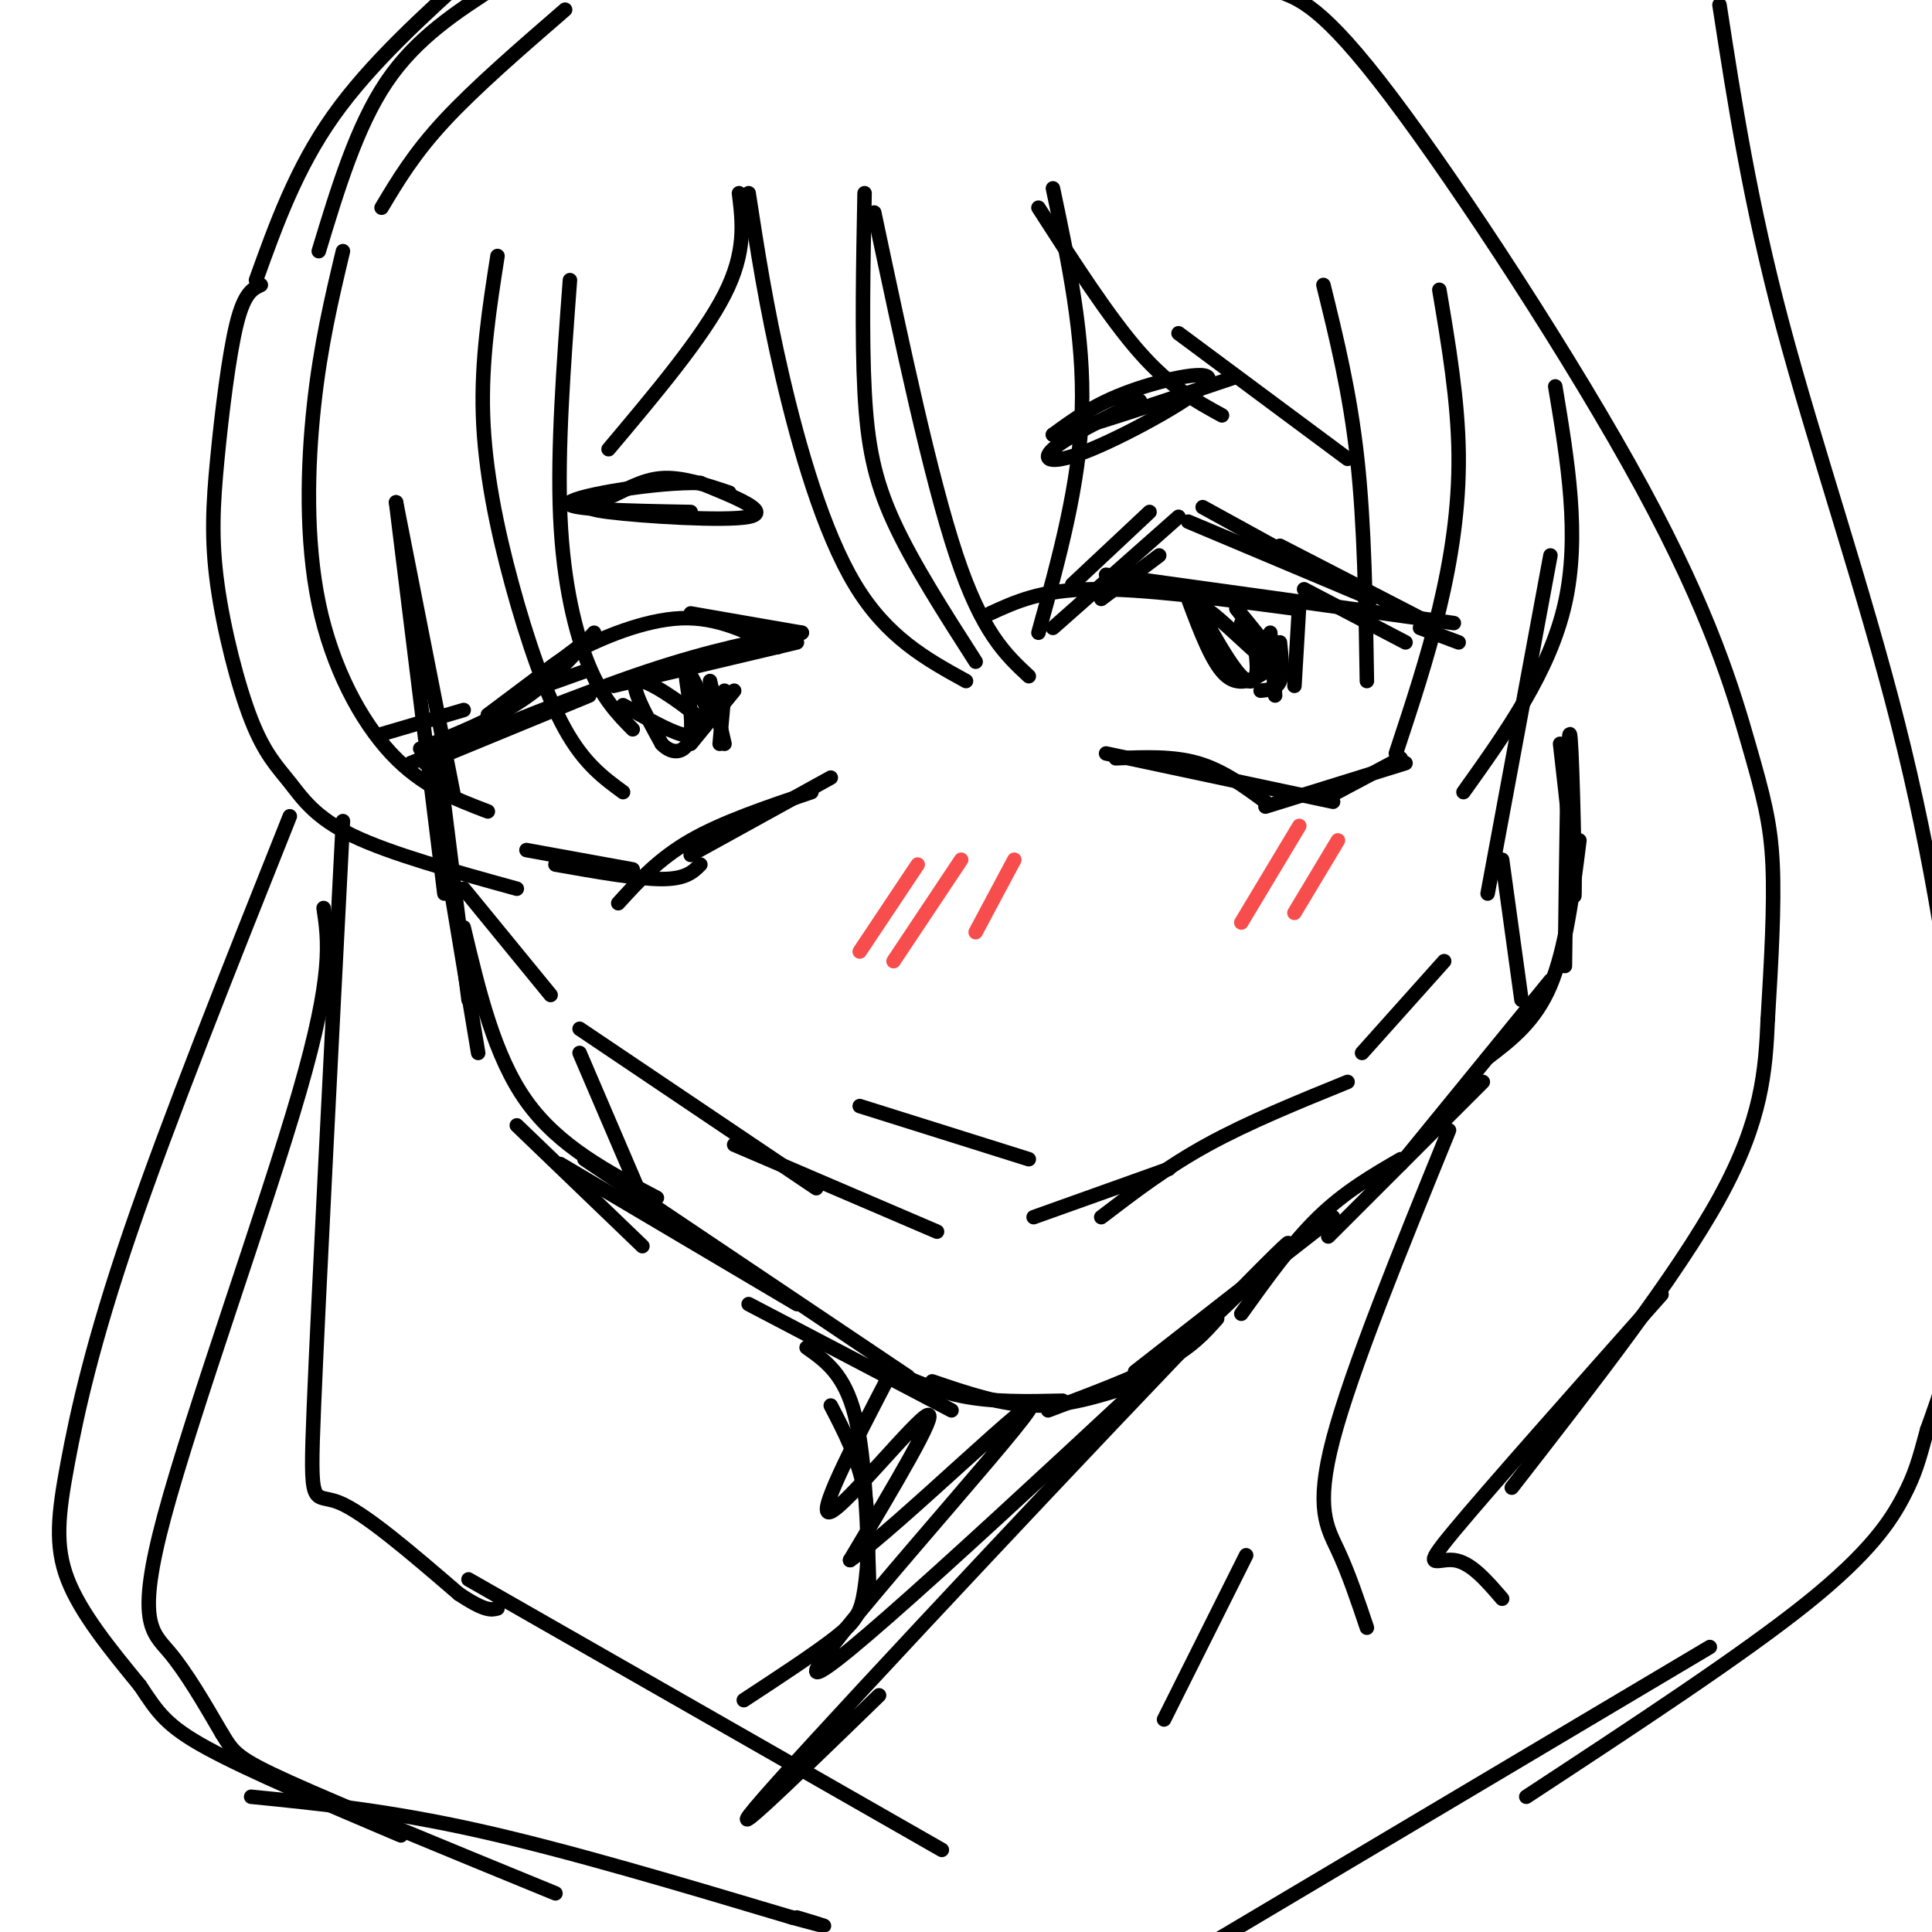 <svg viewBox='0 0 400 400' version='1.1' xmlns='http://www.w3.org/2000/svg' xmlns:xlink='http://www.w3.org/1999/xlink'><g fill='none' stroke='rgb(0,0,0)' stroke-width='3' stroke-linecap='round' stroke-linejoin='round'><path d='M82,104c0.000,0.000 12.000,61.000 12,61'/><path d='M82,104c0.000,0.000 10.000,81.000 10,81'/><path d='M91,159c0.000,0.000 6.000,48.000 6,48'/><path d='M91,170c0.000,0.000 8.000,48.000 8,48'/><path d='M107,233c0.000,0.000 26.000,25.000 26,25'/><path d='M96,192c3.167,13.333 6.333,26.667 13,36c6.667,9.333 16.833,14.667 27,20'/><path d='M116,241c0.000,0.000 49.000,29.000 49,29'/><path d='M121,240c0.000,0.000 67.000,45.000 67,45'/><path d='M155,270c0.000,0.000 42.000,22.000 42,22'/><path d='M181,282c5.750,2.833 11.500,5.667 18,7c6.500,1.333 13.750,1.167 21,1'/><path d='M193,286c7.083,2.417 14.167,4.833 21,5c6.833,0.167 13.417,-1.917 20,-4'/><path d='M217,292c9.083,-3.417 18.167,-6.833 24,-10c5.833,-3.167 8.417,-6.083 11,-9'/><path d='M235,284c0.000,0.000 41.000,-32.000 41,-32'/><path d='M257,272c5.250,-7.333 10.500,-14.667 16,-20c5.500,-5.333 11.250,-8.667 17,-12'/><path d='M275,256c0.000,0.000 32.000,-32.000 32,-32'/><path d='M290,241c0.000,0.000 31.000,-38.000 31,-38'/><path d='M308,219c4.917,-3.750 9.833,-7.500 13,-15c3.167,-7.500 4.583,-18.750 6,-30'/><path d='M324,200c0.289,-23.956 0.578,-47.911 1,-48c0.422,-0.089 0.978,23.689 1,31c0.022,7.311 -0.489,-1.844 -1,-11'/><path d='M325,172c-0.500,-4.833 -1.250,-11.417 -2,-18'/><path d='M228,124c0.000,0.000 12.000,-9.000 12,-9'/><path d='M218,130c0.000,0.000 26.000,-23.000 26,-23'/><path d='M222,121c0.000,0.000 16.000,-15.000 16,-15'/><path d='M249,105c0.000,0.000 20.000,11.000 20,11'/><path d='M246,108c0.000,0.000 38.000,16.000 38,16'/><path d='M265,113c0.000,0.000 31.000,16.000 31,16'/><path d='M270,122c0.000,0.000 21.000,11.000 21,11'/><path d='M231,157c5.917,-0.250 11.833,-0.500 17,1c5.167,1.500 9.583,4.750 14,8'/><path d='M229,156c0.000,0.000 47.000,10.000 47,10'/><path d='M262,167c0.000,0.000 29.000,-9.000 29,-9'/><path d='M275,165c0.000,0.000 15.000,-8.000 15,-8'/><path d='M294,130c0.000,0.000 8.000,3.000 8,3'/><path d='M205,127c5.250,-2.417 10.500,-4.833 21,-5c10.500,-0.167 26.250,1.917 42,4'/><path d='M229,119c0.000,0.000 72.000,10.000 72,10'/><path d='M246,124c2.548,6.810 5.095,13.619 8,16c2.905,2.381 6.167,0.333 8,-1c1.833,-1.333 2.238,-1.952 1,-4c-1.238,-2.048 -4.119,-5.524 -7,-9'/><path d='M256,126c1.783,2.307 9.739,12.576 9,13c-0.739,0.424 -10.173,-8.997 -14,-12c-3.827,-3.003 -2.046,0.412 0,4c2.046,3.588 4.359,7.351 6,9c1.641,1.649 2.612,1.186 3,0c0.388,-1.186 0.194,-3.093 0,-5'/><path d='M260,135c-0.800,-2.378 -2.800,-5.822 -3,-6c-0.200,-0.178 1.400,2.911 3,6'/><path d='M269,125c0.000,0.000 -1.000,17.000 -1,17'/><path d='M263,131c0.000,0.000 1.000,13.000 1,13'/><path d='M265,133c0.333,3.167 0.667,6.333 0,8c-0.667,1.667 -2.333,1.833 -4,2'/><path d='M79,152c0.000,0.000 17.000,-5.000 17,-5'/><path d='M107,144c0.000,0.000 14.000,-5.000 14,-5'/><path d='M101,148c0.000,0.000 20.000,-15.000 20,-15'/><path d='M166,131c0.000,0.000 -23.000,-4.000 -23,-4'/><path d='M161,134c-6.200,-3.156 -12.400,-6.311 -20,-6c-7.600,0.311 -16.600,4.089 -22,7c-5.400,2.911 -7.200,4.956 -9,7'/><path d='M123,131c-4.500,5.000 -9.000,10.000 -15,14c-6.000,4.000 -13.500,7.000 -21,10'/><path d='M172,161c0.000,0.000 -29.000,16.000 -29,16'/><path d='M168,164c-9.167,3.083 -18.333,6.167 -25,10c-6.667,3.833 -10.833,8.417 -15,13'/><path d='M145,179c-1.500,1.500 -3.000,3.000 -8,3c-5.000,0.000 -13.500,-1.500 -22,-3'/><path d='M131,180c0.000,0.000 -22.000,-4.000 -22,-4'/><path d='M88,158c0.000,0.000 34.000,-14.000 34,-14'/><path d='M85,158c17.750,-7.250 35.500,-14.500 49,-19c13.500,-4.500 22.750,-6.250 32,-8'/><path d='M127,142c0.000,0.000 38.000,-9.000 38,-9'/><path d='M129,146c4.692,2.635 9.384,5.270 12,6c2.616,0.730 3.155,-0.443 4,-1c0.845,-0.557 1.997,-0.496 -1,-3c-2.997,-2.504 -10.142,-7.573 -12,-7c-1.858,0.573 1.571,6.786 5,13'/><path d='M137,154c2.250,2.440 5.375,2.042 6,-2c0.625,-4.042 -1.250,-11.726 -1,-13c0.250,-1.274 2.625,3.863 5,9'/><path d='M147,141c0.000,0.000 3.000,13.000 3,13'/><path d='M150,143c0.000,0.000 -1.000,11.000 -1,11'/><path d='M152,143c0.000,0.000 -9.000,11.000 -9,11'/><path d='M236,83c-7.684,3.801 -15.368,7.601 -18,10c-2.632,2.399 -0.211,3.396 8,0c8.211,-3.396 22.211,-11.183 24,-14c1.789,-2.817 -8.632,-0.662 -16,2c-7.368,2.662 -11.684,5.831 -16,9'/><path d='M218,90c3.667,-0.500 20.833,-6.250 38,-12'/><path d='M151,102c-4.919,-1.649 -9.837,-3.298 -14,-3c-4.163,0.298 -7.569,2.544 -11,4c-3.431,1.456 -6.885,2.123 0,3c6.885,0.877 24.110,1.965 29,1c4.890,-0.965 -2.555,-3.982 -10,-7'/><path d='M145,100c-8.667,-0.289 -25.333,2.489 -27,4c-1.667,1.511 11.667,1.756 25,2'/><path d='M96,184c0.000,0.000 18.000,22.000 18,22'/><path d='M120,218c0.000,0.000 12.000,28.000 12,28'/><path d='M120,213c0.000,0.000 49.000,33.000 49,33'/><path d='M152,237c0.000,0.000 42.000,18.000 42,18'/><path d='M214,252c0.000,0.000 28.000,-10.000 28,-10'/><path d='M228,252c6.750,-5.167 13.500,-10.333 22,-15c8.500,-4.667 18.750,-8.833 29,-13'/><path d='M282,218c0.000,0.000 17.000,-19.000 17,-19'/><path d='M321,115c0.000,0.000 -13.000,70.000 -13,70'/><path d='M311,178c0.000,0.000 4.000,29.000 4,29'/><path d='M178,229c0.000,0.000 35.000,11.000 35,11'/></g>
<g fill='none' stroke='rgb(248,77,77)' stroke-width='3' stroke-linecap='round' stroke-linejoin='round'><path d='M190,179c0.000,0.000 -12.000,18.000 -12,18'/><path d='M199,178c0.000,0.000 -14.000,21.000 -14,21'/><path d='M210,178c0.000,0.000 -8.000,15.000 -8,15'/></g>
<g fill='none' stroke='rgb(0,0,0)' stroke-width='3' stroke-linecap='round' stroke-linejoin='round'><path d='M155,40c1.800,11.711 3.600,23.422 7,38c3.400,14.578 8.400,32.022 15,43c6.600,10.978 14.800,15.489 23,20'/><path d='M179,40c-0.289,14.956 -0.578,29.911 0,41c0.578,11.089 2.022,18.311 6,27c3.978,8.689 10.489,18.844 17,29'/><path d='M181,44c5.833,27.500 11.667,55.000 17,71c5.333,16.000 10.167,20.500 15,25'/><path d='M218,39c3.250,15.333 6.500,30.667 6,46c-0.500,15.333 -4.750,30.667 -9,46'/><path d='M215,43c7.333,11.417 14.667,22.833 21,30c6.333,7.167 11.667,10.083 17,13'/><path d='M244,69c0.000,0.000 35.000,26.000 35,26'/><path d='M274,59c2.750,11.167 5.500,22.333 7,36c1.500,13.667 1.750,29.833 2,46'/><path d='M298,60c1.933,11.467 3.867,22.933 4,34c0.133,11.067 -1.533,21.733 -4,32c-2.467,10.267 -5.733,20.133 -9,30'/><path d='M322,80c2.583,15.500 5.167,31.000 2,45c-3.167,14.000 -12.083,26.500 -21,39'/><path d='M153,40c0.750,6.083 1.500,12.167 -3,21c-4.500,8.833 -14.250,20.417 -24,32'/><path d='M118,58c-1.311,17.533 -2.622,35.067 -2,49c0.622,13.933 3.178,24.267 6,31c2.822,6.733 5.911,9.867 9,13'/><path d='M103,53c-1.690,10.804 -3.381,21.607 -3,33c0.381,11.393 2.833,23.375 6,35c3.167,11.625 7.048,22.893 11,30c3.952,7.107 7.976,10.054 12,13'/><path d='M71,52c-2.321,9.738 -4.643,19.476 -6,32c-1.357,12.524 -1.750,27.833 1,41c2.750,13.167 8.643,24.190 15,31c6.357,6.810 13.179,9.405 20,12'/><path d='M54,59c-1.703,0.795 -3.407,1.590 -5,8c-1.593,6.410 -3.077,18.436 -4,28c-0.923,9.564 -1.286,16.665 0,26c1.286,9.335 4.221,20.904 7,28c2.779,7.096 5.402,9.718 8,13c2.598,3.282 5.171,7.223 13,11c7.829,3.777 20.915,7.388 34,11'/><path d='M71,170c-2.533,49.289 -5.067,98.578 -6,121c-0.933,22.422 -0.267,17.978 5,20c5.267,2.022 15.133,10.511 25,19'/><path d='M95,330c5.500,3.667 6.750,3.333 8,3'/><path d='M79,43c3.333,-5.583 6.667,-11.167 13,-18c6.333,-6.833 15.667,-14.917 25,-23'/><path d='M66,52c3.917,-12.917 7.833,-25.833 14,-35c6.167,-9.167 14.583,-14.583 23,-20'/><path d='M53,58c4.167,-11.583 8.333,-23.167 16,-34c7.667,-10.833 18.833,-20.917 30,-31'/><path d='M264,-2c4.880,1.584 9.761,3.167 24,22c14.239,18.833 37.837,54.914 52,81c14.163,26.086 18.890,42.177 22,53c3.110,10.823 4.603,16.378 5,25c0.397,8.622 -0.301,20.311 -1,32'/><path d='M366,211c-0.467,10.533 -1.133,20.867 -10,37c-8.867,16.133 -25.933,38.067 -43,60'/><path d='M344,268c-17.933,20.200 -35.867,40.400 -43,49c-7.133,8.600 -3.467,5.600 0,6c3.467,0.400 6.733,4.200 10,8'/><path d='M167,279c3.917,2.750 7.833,5.500 10,14c2.167,8.500 2.583,22.750 3,37'/><path d='M172,291c2.893,5.565 5.786,11.131 7,18c1.214,6.869 0.750,15.042 0,20c-0.750,4.958 -1.786,6.702 -6,10c-4.214,3.298 -11.607,8.149 -19,13'/><path d='M300,234c-10.111,24.822 -20.222,49.644 -24,64c-3.778,14.356 -1.222,18.244 1,23c2.222,4.756 4.111,10.378 6,16'/><path d='M184,285c-7.644,14.711 -15.289,29.422 -12,28c3.289,-1.422 17.511,-18.978 20,-20c2.489,-1.022 -6.756,14.489 -16,30'/><path d='M176,323c9.476,-6.440 41.167,-37.542 37,-31c-4.167,6.542 -44.190,50.726 -44,54c0.190,3.274 40.595,-34.363 81,-72'/><path d='M250,274c18.655,-17.583 24.792,-25.542 2,-2c-22.792,23.542 -74.512,78.583 -91,97c-16.488,18.417 2.256,0.208 21,-18'/><path d='M258,322c0.000,0.000 -17.000,34.000 -17,34'/><path d='M97,327c0.000,0.000 98.000,56.000 98,56'/><path d='M67,188c1.018,6.839 2.036,13.679 -5,38c-7.036,24.321 -22.125,66.125 -28,88c-5.875,21.875 -2.536,23.821 1,28c3.536,4.179 7.268,10.589 11,17'/><path d='M46,359c2.378,3.844 2.822,4.956 14,10c11.178,5.044 33.089,14.022 55,23'/><path d='M356,1c3.159,20.451 6.319,40.903 13,66c6.681,25.097 16.884,54.841 24,83c7.116,28.159 11.147,54.735 13,75c1.853,20.265 1.530,34.219 0,45c-1.530,10.781 -4.265,18.391 -7,26'/><path d='M399,296c-1.714,6.357 -2.500,9.250 -5,14c-2.500,4.750 -6.714,11.357 -20,22c-13.286,10.643 -35.643,25.321 -58,40'/><path d='M60,169c-12.565,31.500 -25.131,63.000 -33,86c-7.869,23.000 -11.042,37.500 -13,48c-1.958,10.500 -2.702,17.000 0,24c2.702,7.000 8.851,14.500 15,22'/><path d='M29,349c3.667,5.511 5.333,8.289 14,13c8.667,4.711 24.333,11.356 40,18'/><path d='M354,341c0.000,0.000 -106.000,63.000 -106,63'/><path d='M52,372c14.167,1.417 28.333,2.833 47,7c18.667,4.167 41.833,11.083 65,18'/><path d='M164,397c11.000,3.000 6.000,1.500 1,0'/></g>
<g fill='none' stroke='rgb(248,77,77)' stroke-width='3' stroke-linecap='round' stroke-linejoin='round'><path d='M269,171c0.000,0.000 -12.000,20.000 -12,20'/><path d='M277,174c0.000,0.000 -9.000,15.000 -9,15'/></g>
</svg>